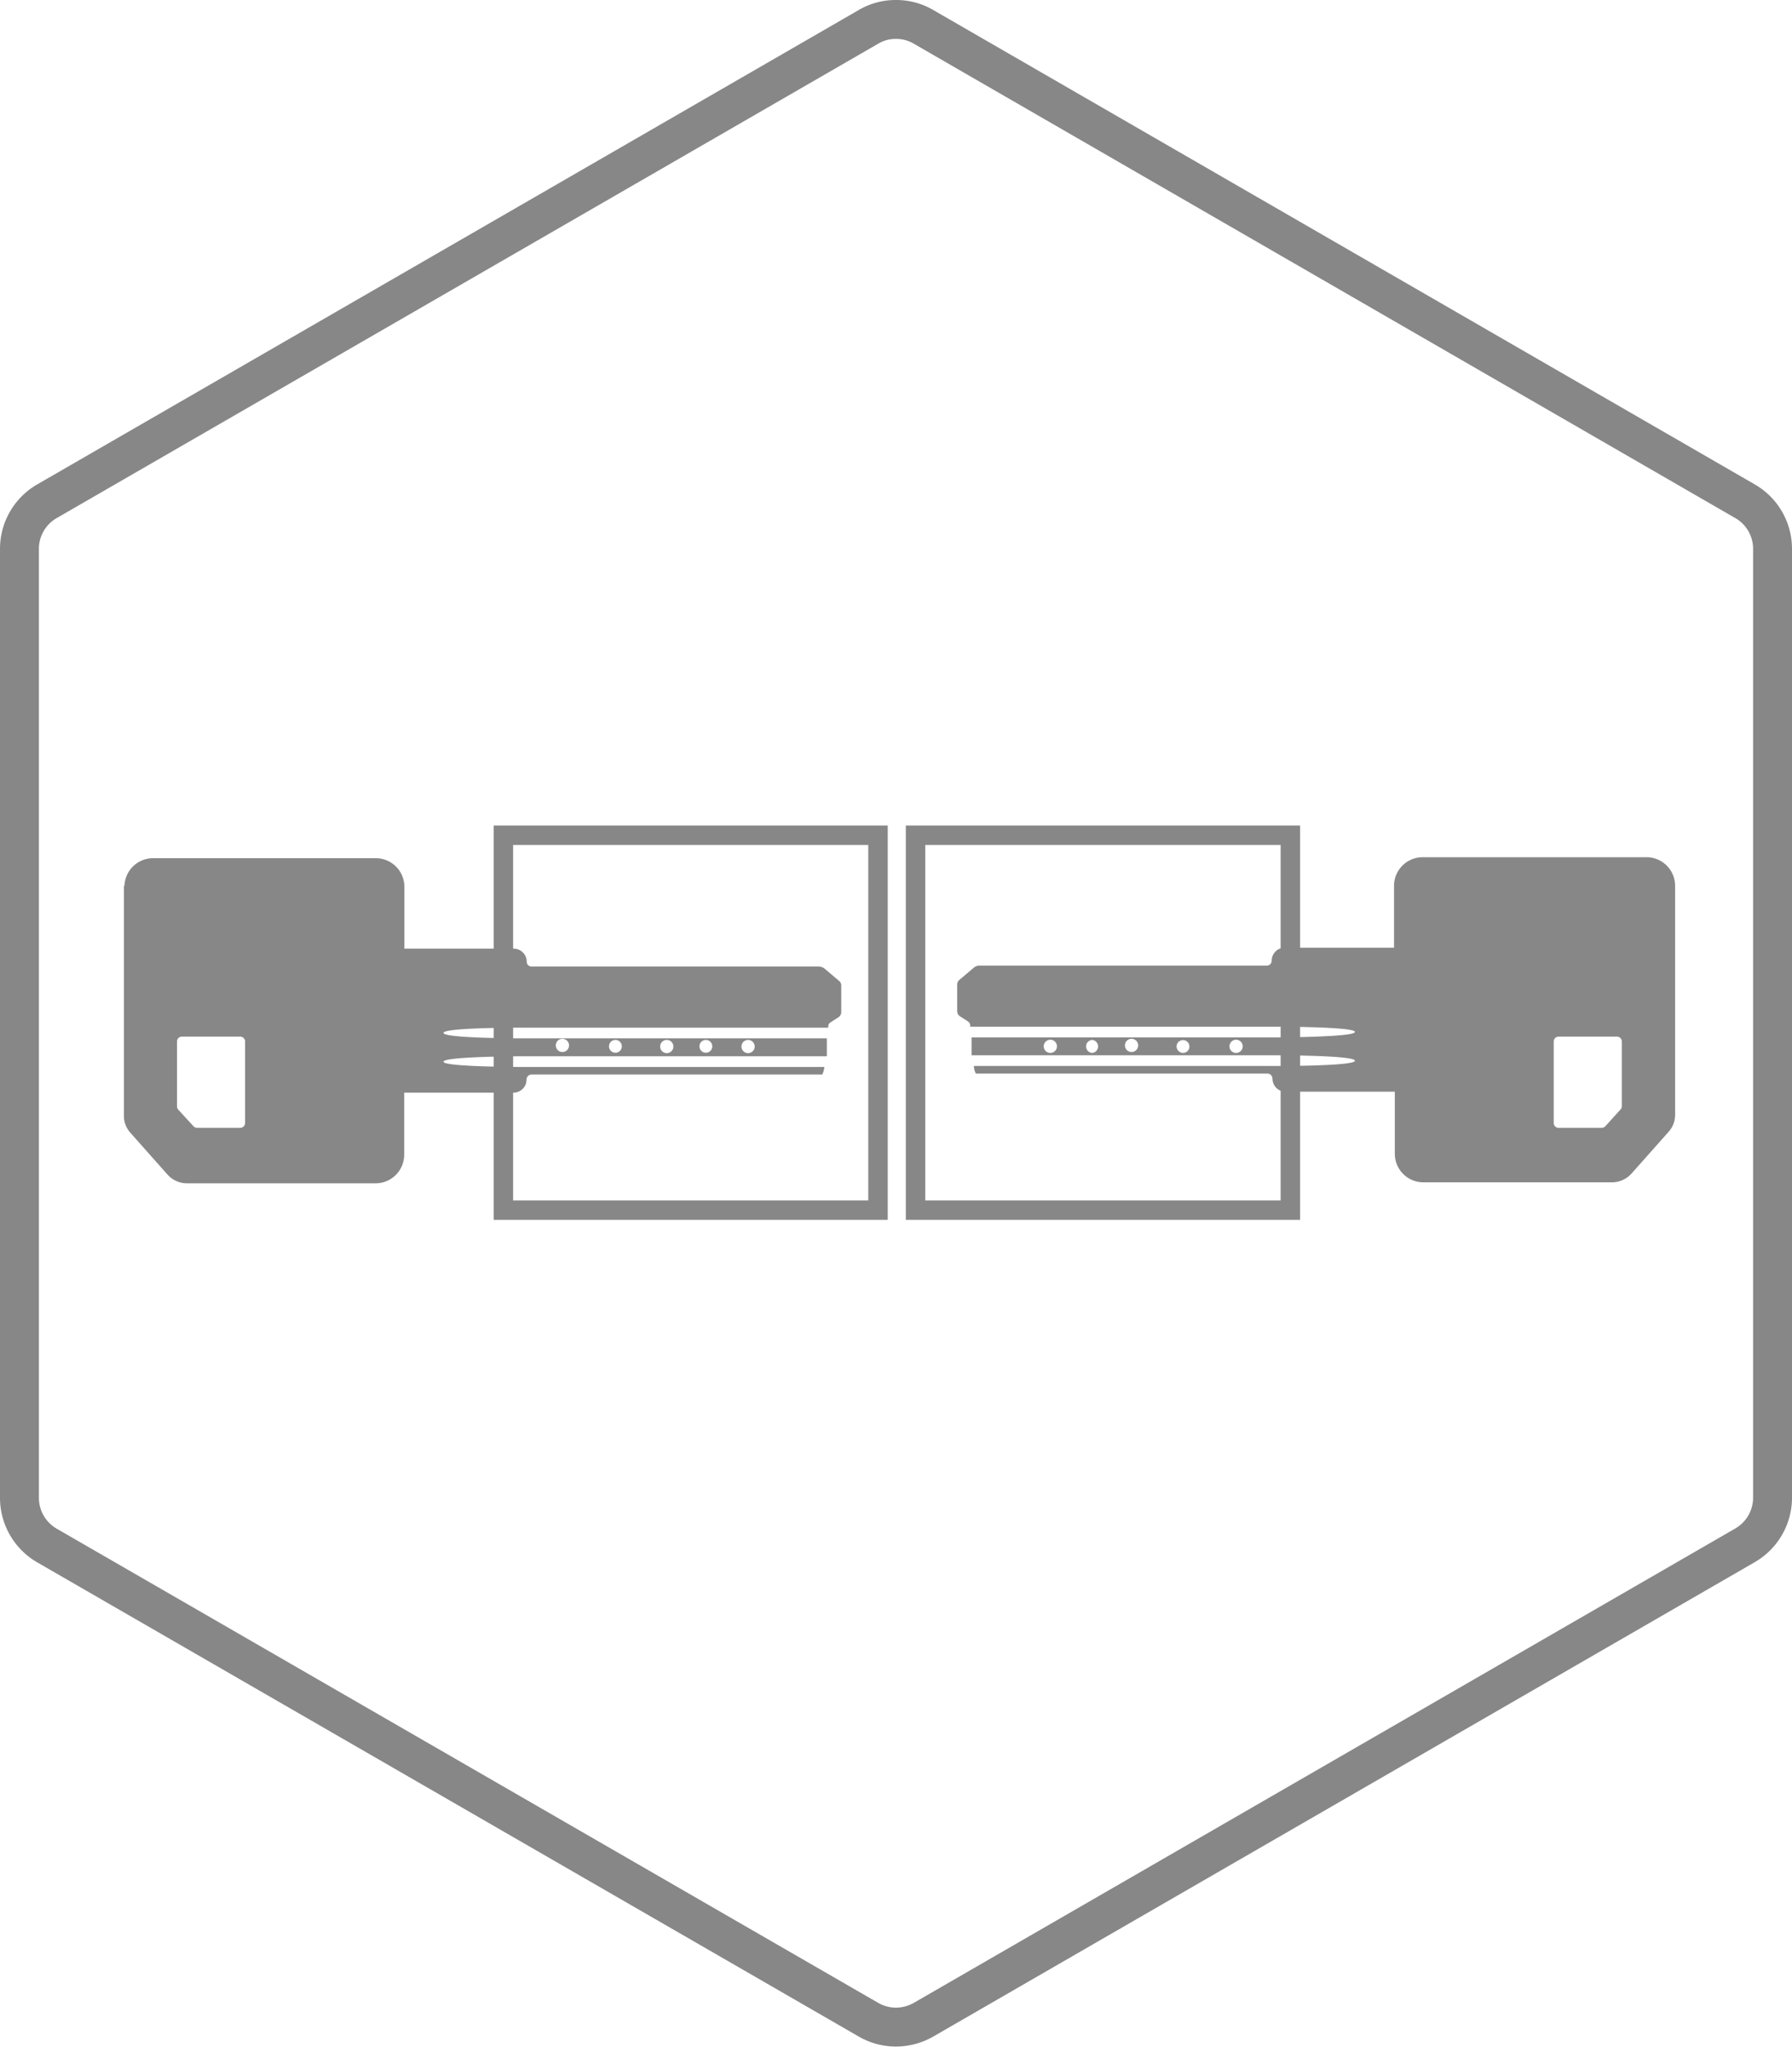<svg xmlns="http://www.w3.org/2000/svg" viewBox="0 0 92.13 105.2"><defs><style>.cls-1,.cls-2{fill:none;stroke:#878787;}.cls-1{stroke-width:2px;}.cls-3{fill:#878787;fill-rule:evenodd;}</style></defs><g id="Vordergrund"><path class="cls-1" d="M297.11,473.75a2.84,2.84,0,0,1-1.41-.38L253.47,449a2.83,2.83,0,0,1-1.42-2.46V397.77a2.82,2.82,0,0,1,1.42-2.45l42.23-24.38a2.74,2.74,0,0,1,1.41-.38,2.78,2.78,0,0,1,1.42.38l42.23,24.38a2.82,2.82,0,0,1,1.42,2.45v48.76a2.83,2.83,0,0,1-1.42,2.46l-42.23,24.38A2.88,2.88,0,0,1,297.11,473.75Z" transform="translate(-251.05 -369.56)"/><path class="cls-2" d="M276.93,412.49h19.26v19.27H276.93Z" transform="translate(-251.05 -369.56)"/><path class="cls-2" d="M298.12,412.49h19.27v19.27H298.12Z" transform="translate(-251.05 -369.56)"/><path class="cls-3" d="M263.38,427.53h-2.19a.27.27,0,0,1-.19-.08l-.79-.86a.27.27,0,0,1-.06-.17v-3.33a.25.25,0,0,1,.25-.25h3a.25.25,0,0,1,.25.25v4.19a.25.25,0,0,1-.25.25Zm16.92-4.18a.34.34,0,0,1-.67,0,.34.34,0,1,1,.67,0Zm2.72,0a.33.33,0,1,1-.33-.34.33.33,0,0,1,.33.34Zm2.65,0a.34.34,0,1,1-.34-.34.34.34,0,0,1,.34.34Zm2,0a.33.33,0,1,1-.33-.34.33.33,0,0,1,.33.34Zm2.18,0a.34.34,0,1,1-.34-.34.34.34,0,0,1,.34.34Zm-32.43-8.26v11.83a1.29,1.29,0,0,0,.34.87l1.91,2.15a1.34,1.34,0,0,0,1,.44h9.69a1.47,1.47,0,0,0,1.47-1.47v-3.19h5.62a.67.67,0,0,0,.67-.67v0a.26.26,0,0,1,.25-.26h14.95a1,1,0,0,0,.11-.39H277.85s-4,0-4-.27,4-.28,4-.28h15.71v-.05l0-.87H277.85s-4,0-4-.28,4-.27,4-.27h15.78v-.08a.24.24,0,0,1,.1-.18l.42-.27a.32.32,0,0,0,.15-.28v-1.35a.3.3,0,0,0-.12-.25l-.72-.61a.47.47,0,0,0-.31-.12H278.38a.25.25,0,0,1-.25-.25v0a.67.67,0,0,0-.67-.67h-5.62v-3.18a1.47,1.47,0,0,0-1.47-1.47H258.92A1.47,1.47,0,0,0,257.45,415.09Z" transform="translate(-251.05 -369.56)"/><path class="cls-3" d="M331.18,427.53a.25.25,0,0,1-.25-.25v-4.19a.25.25,0,0,1,.25-.25h3a.25.25,0,0,1,.25.25v3.33a.23.23,0,0,1-.07.17l-.78.86a.27.27,0,0,1-.19.08Zm-16.92-4.18a.34.34,0,1,1,.33.33.34.34,0,0,1-.33-.33Zm-2.72,0a.33.33,0,1,1,.33.33.34.34,0,0,1-.33-.33Zm-2.65,0a.34.34,0,1,1,.67,0,.34.34,0,0,1-.67,0Zm-2,0a.33.33,0,0,1,.33-.34.34.34,0,0,1,0,.67.33.33,0,0,1-.33-.33Zm-2.18,0a.34.34,0,1,1,.33.33.34.34,0,0,1-.33-.33Zm31-9.73H324.19a1.47,1.47,0,0,0-1.47,1.47v3.18H317.1a.67.67,0,0,0-.67.67v0a.25.25,0,0,1-.25.25H301.41a.47.47,0,0,0-.31.12l-.72.61a.3.3,0,0,0-.12.25v1.35a.32.32,0,0,0,.15.28l.42.27a.24.24,0,0,1,.1.18v.08h15.78s4,0,4,.27-4,.28-4,.28H301l0,.87a.43.43,0,0,0,0,.05h15.71s4,0,4,.28-4,.27-4,.27H301.12a.89.89,0,0,0,.1.39h15a.26.26,0,0,1,.25.26v0a.67.67,0,0,0,.67.67h5.62v3.19a1.47,1.47,0,0,0,1.47,1.47h9.69a1.36,1.36,0,0,0,1-.44l1.91-2.15a1.29,1.29,0,0,0,.34-.87V415.09A1.47,1.47,0,0,0,335.64,413.62Z" transform="translate(-251.05 -369.56)"/></g></svg>